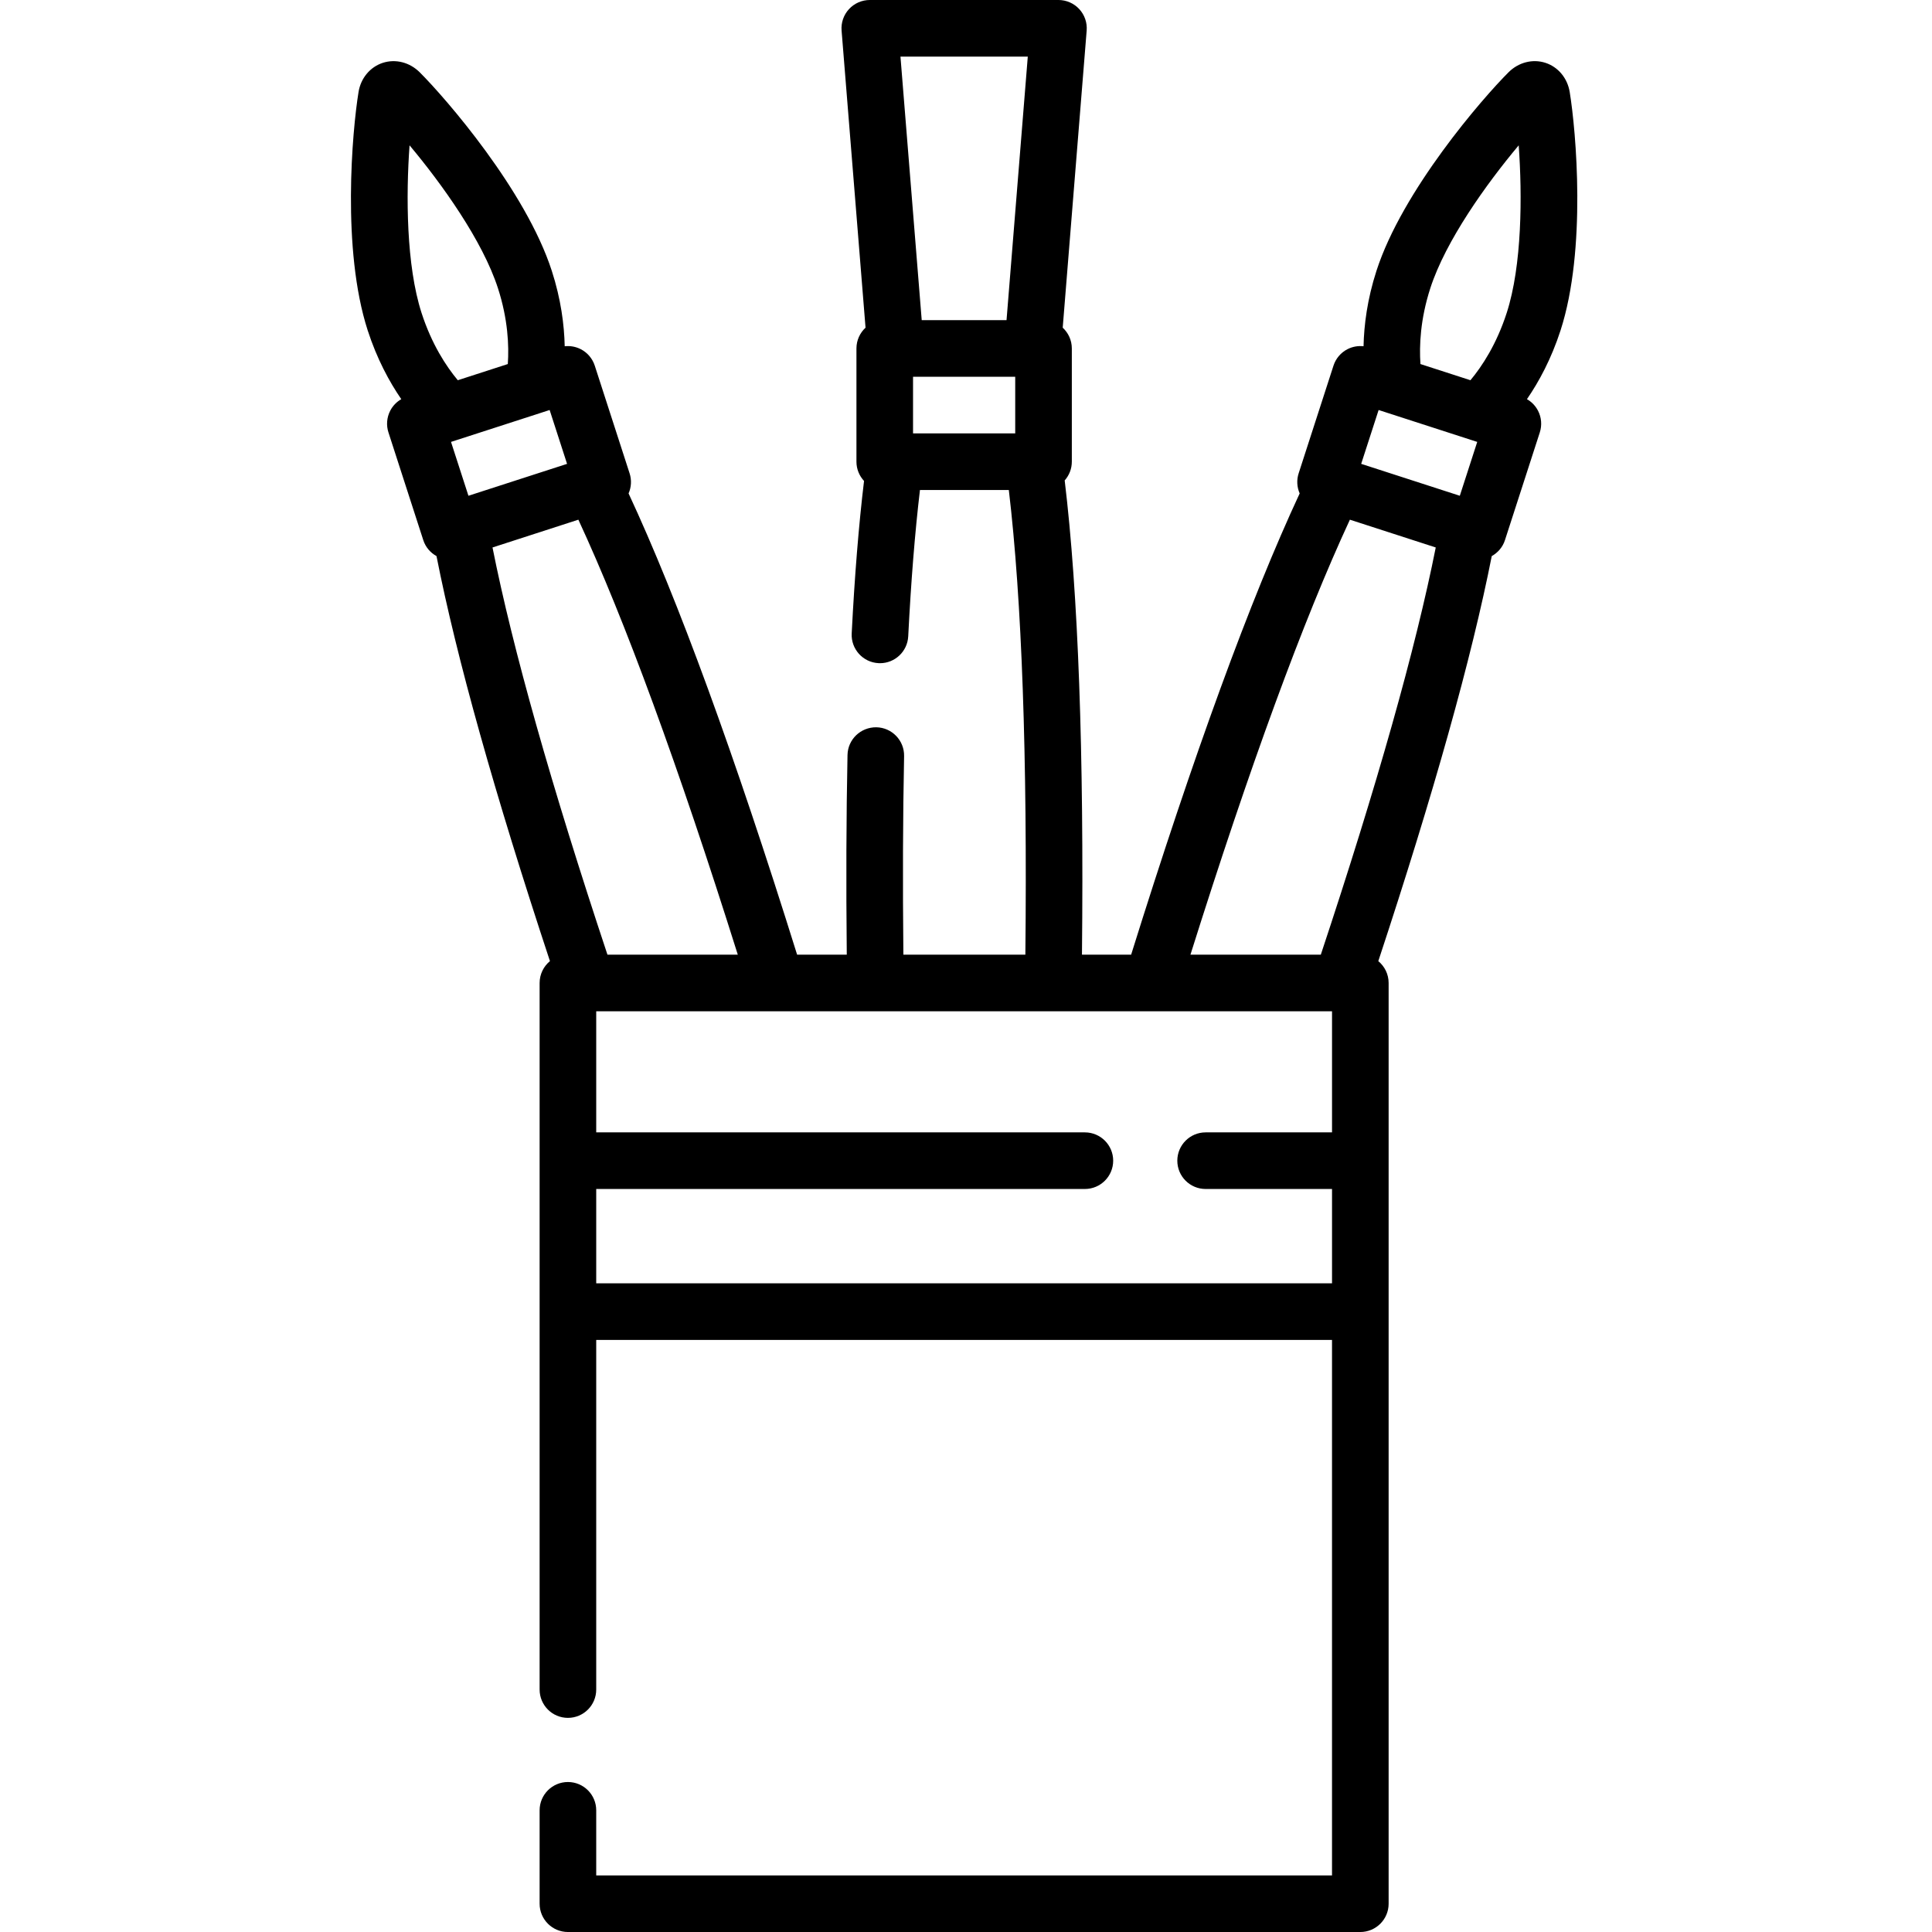 <svg viewBox="-93 0 512 512" xmlns="http://www.w3.org/2000/svg"><path d="m322.996 24.434c-.586-3.703-3.055-6.684-6.441-7.785-3.387-1.098-7.141-.133-9.781 2.512-6.887 6.871-28.105 31.285-34.996 52.602-2.445 7.555-3.305 14.383-3.426 19.996-1.449-.16-2.926.102-4.246.773-1.77.906-3.109 2.48-3.719 4.371l-9.234 28.543c-.566 1.75-.461 3.641.273 5.316-13.07 28.059-28.074 69.117-44.664 122.238h-13.031c.551-53.59-.984-95.801-4.578-125.68 1.172-1.324 1.891-3.059 1.891-4.969v-30.012c0-2.176-.934-4.133-2.414-5.5l6.348-78.738c.172-2.086-.543-4.148-1.961-5.688-1.418-1.539-3.418-2.414-5.512-2.414h-50c-2.094 0-4.094.875-5.512 2.414-1.422 1.539-2.133 3.602-1.965 5.688l6.348 78.738c-1.477 1.371-2.41 3.324-2.41 5.5v30.016c0 1.973.766 3.762 2.012 5.102-1.402 11.676-2.5 25.23-3.27 40.418-.211 4.137 2.977 7.66 7.109 7.867.133.008.258.012.387.012 3.969 0 7.281-3.113 7.484-7.121.738-14.582 1.785-27.586 3.109-38.777h23.551c3.457 29.199 4.93 70.551 4.383 123.145h-32.328c-.195-19.027-.133-36.699.191-52.613.086-4.141-3.203-7.566-7.344-7.652-4.16-.047-7.566 3.203-7.652 7.344-.328 16.023-.395 33.797-.195 52.922h-13.16c-16.59-53.121-31.594-94.176-44.664-122.238.734-1.676.84-3.562.273-5.316l-9.234-28.543c-.609-1.891-1.949-3.465-3.719-4.371-1.32-.672-2.797-.934-4.246-.773-.121-5.613-.98-12.441-3.426-19.996-6.895-21.316-28.109-45.73-34.988-52.594-2.648-2.652-6.395-3.617-9.789-2.52-3.387 1.102-5.855 4.082-6.438 7.758-1.672 10.293-4.496 41.703 2.426 63.133 2.465 7.605 5.746 13.641 8.906 18.242-1.25.715-2.281 1.785-2.945 3.086-.906 1.773-1.07 3.832-.457 5.723l9.23 28.543c.609 1.883 1.898 3.344 3.504 4.234 5.301 26.898 15.398 62.938 30.066 107.336-1.672 1.379-2.738 3.461-2.738 5.797v187.25c0 4.141 3.355 7.5 7.5 7.5 4.141 0 7.5-3.359 7.5-7.5v-92.656h194.992v141.906h-194.992v-17.25c0-4.141-3.355-7.5-7.5-7.5-4.141 0-7.5 3.359-7.5 7.5v24.75c0 4.141 3.359 7.5 7.5 7.5h209.996c4.141 0 7.5-3.359 7.5-7.5v-244c0-2.336-1.066-4.418-2.738-5.793 14.668-44.402 24.766-80.438 30.066-107.34 1.602-.891 2.895-2.352 3.5-4.23l9.234-28.543c.613-1.895.449-3.953-.457-5.723-.668-1.305-1.695-2.371-2.949-3.09 3.164-4.602 6.445-10.637 8.91-18.246 6.922-21.426 4.098-52.832 2.43-63.102zm-174.031 90.422v-15.016h27.078v15.016zm30.41-99.855-5.633 69.84h-22.477l-5.633-69.84zm106.672 61.379c4.078-12.609 14.883-27.672 23.426-37.863.957 13.258.895 31.797-3.18 44.406-2.691 8.316-6.523 14.141-9.609 17.84l-13.25-4.285c-.336-4.863-.047-11.875 2.613-20.098zm-13.699 32.277 1.816.586c.031.012.059.02.09.031l22.426 7.254c.023.008.051.016.074.023l1.73.559-4.617 14.273-26.137-8.457zm-7.613 29.066 22.754 7.363c-5.328 26.805-15.555 63.039-30.461 107.914h-34.547c15.719-49.949 29.906-88.648 42.254-115.277zm-196.754 115.277c-14.906-44.875-25.133-81.109-30.461-107.914l22.754-7.363c12.348 26.629 26.535 65.332 42.25 115.277zm-36.84-121.617-4.617-14.273 1.727-.559c.027-.004.051-.016.074-.023l22.406-7.246c.043-.016.086-.027.129-.043l1.801-.582 4.617 14.273zm-15.605-92.867c8.543 10.188 19.348 25.254 23.426 37.863 2.66 8.223 2.949 15.234 2.613 20.098l-13.254 4.289c-3.082-3.699-6.914-9.527-9.605-17.84-4.074-12.609-4.137-31.145-3.18-44.41zm49.469 301.578v-25h129.5c4.141 0 7.5-3.355 7.5-7.5 0-4.141-3.359-7.5-7.5-7.5h-129.5v-32.094h194.996v32.094h-33.5c-4.141 0-7.5 3.359-7.5 7.5 0 4.145 3.359 7.5 7.5 7.5h33.5v25zm0 0"/></svg>